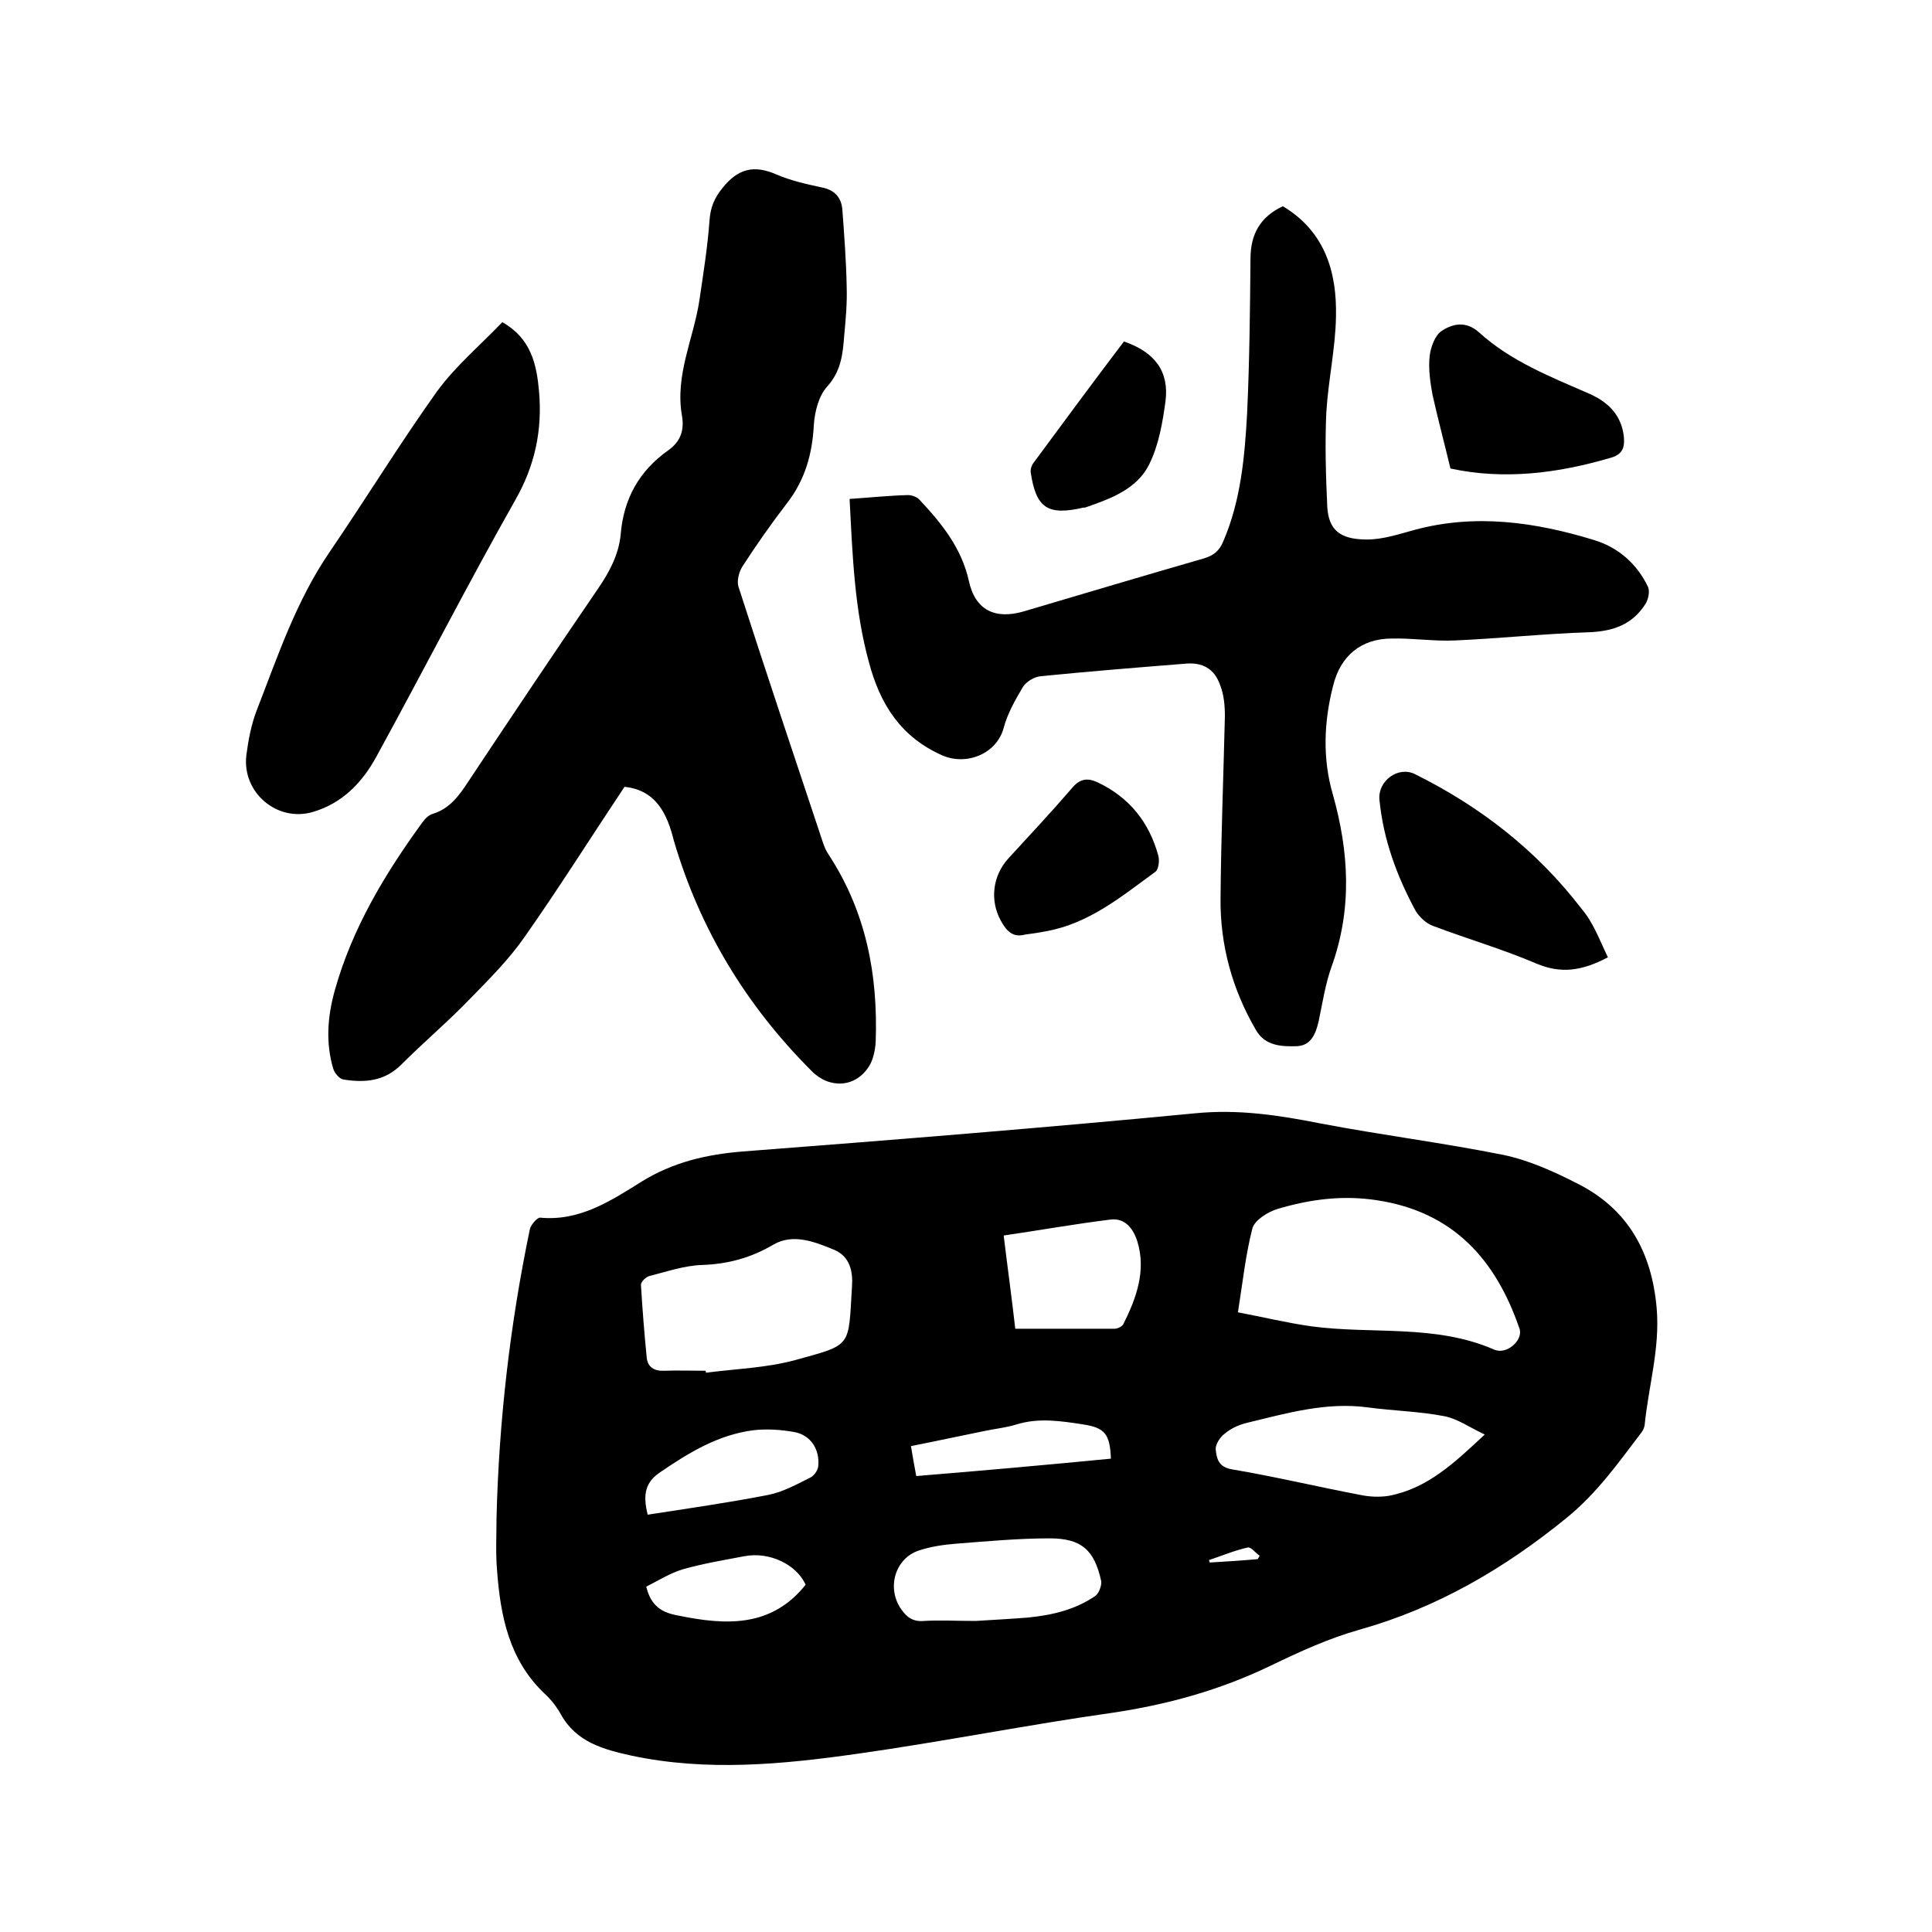 <svg enable-background="new 0 0 400 400" viewBox="0 0 400 400" xmlns="http://www.w3.org/2000/svg"><path d="m102.8 314.2c.5-20.1 2.8-40 6.9-59.7.2-.9 1.5-2.4 2.1-2.4 8.2.8 14.7-3.5 21.1-7.5 6.5-4 13.4-5.6 20.9-6.2 31.2-2.4 62.4-4.9 93.6-7.9 9-.9 17.4.4 26 2.1 12.6 2.4 25.3 4 37.8 6.5 5.3 1.1 10.4 3.4 15.3 5.9 10.6 5.3 15.5 14.3 16.5 25.9.7 8.3-1.7 16.1-2.5 24.2-.1.5-.3 1-.6 1.4-4.8 6.3-9.2 12.6-15.6 17.8-12.9 10.5-26.8 18.6-42.8 23.1-6.4 1.8-12.5 4.6-18.5 7.5-10.4 5-21.2 8-32.6 9.7-17.7 2.5-35.2 6-52.9 8.5-15.5 2.2-31.1 3.7-46.7.4-5.9-1.3-11.5-2.8-14.7-8.6-.9-1.6-2-3-3.3-4.2-7.4-7-9.2-16.1-9.9-25.7-.3-3.5-.1-7.2-.1-10.8zm153.5-42.5c5.3 1 10.2 2.2 15.2 2.9 12.6 1.7 25.6-.5 37.8 4.8 2.6 1.2 6.1-1.9 5.3-4.3-4.9-14.3-13.7-24.2-29.5-26.6-7.1-1.1-13.9-.2-20.6 1.8-2 .6-4.7 2.3-5.2 4-1.4 5.4-2 11.1-3 17.4zm-110.2 12.1c0 .1 0 .3.1.4 6.2-.8 12.5-1 18.4-2.6 12-3.3 11-2.6 11.8-15.3.2-3-.4-6.1-3.6-7.5-4.1-1.7-8.6-3.5-12.7-1.1-4.6 2.7-9.3 4-14.7 4.2-3.7.1-7.4 1.4-11 2.3-.7.2-1.7 1.2-1.7 1.8.3 5 .7 10.1 1.2 15.1.2 1.9 1.5 2.8 3.6 2.7 2.9-.1 5.7 0 8.6 0zm161.3 13.2c-3.2-1.5-5.7-3.3-8.4-3.8-5.2-1-10.5-1.1-15.7-1.8-8.7-1.2-16.9 1.2-25.2 3.2-1.6.4-3.2 1.1-4.5 2.2-1 .7-2 2.3-1.9 3.3.2 1.8.5 3.6 3.3 4.1 8.9 1.5 17.7 3.6 26.6 5.3 1.9.4 4 .5 5.9.2 8-1.5 13.6-6.8 19.9-12.7zm-105.4 38.6c3.2-.2 7-.4 10.8-.7 5-.5 9.8-1.6 14-4.5.7-.5 1.3-2.1 1.2-3-1.4-6.5-4.1-8.9-10.7-8.9-6.4 0-12.9.6-19.3 1.1-2.6.2-5.3.6-7.7 1.4-5 1.6-6.8 7.8-3.7 12.2 1.2 1.7 2.5 2.6 4.7 2.4 3.3-.2 6.7 0 10.7 0zm8.2-60.5h20.6c.6 0 1.6-.5 1.8-1 2.7-5.4 4.7-11 2.9-17-.8-2.6-2.5-5-5.6-4.6-7.3.9-14.6 2.2-22.1 3.3.8 6.6 1.7 13.1 2.4 19.3zm-76.1 38.5c8.4-1.3 16.8-2.5 25-4.1 3-.6 5.9-2.2 8.7-3.6.8-.4 1.5-1.5 1.6-2.3.4-3.5-1.6-6.5-4.9-7.1-2.7-.5-5.7-.7-8.4-.4-7.3.9-13.4 4.6-19.4 8.7-3 2-3.7 4.5-2.6 8.8zm-.3 14.9c1 4.1 3.3 5.4 6.7 6 9.8 2 19.2 2.5 26.3-6.4-1.9-4.2-7.5-6.9-12.7-5.9-4.2.8-8.5 1.5-12.7 2.7-2.7.8-5.2 2.4-7.6 3.6zm96.2-26.5c-.2-5.2-1.3-6.4-5.8-7.1-4.6-.7-9.1-1.4-13.7 0-2.2.7-4.5.9-6.8 1.4-5 1-10 2.1-15.1 3.1.4 2.3.7 4.2 1.1 6.2 13.5-1.1 26.9-2.3 40.3-3.6zm30.4 20.8c.1-.2.3-.5.4-.7-.9-.6-1.8-1.9-2.5-1.7-2.7.6-5.3 1.7-8 2.6.1.2.1.4.2.5 3.3-.2 6.6-.4 9.9-.7z"/><path d="m129.3 162.9c-7 10.5-13.6 21-20.7 31.1-3.2 4.6-7.2 8.6-11.1 12.6-4.6 4.8-9.7 9.1-14.4 13.8-3.5 3.5-7.6 3.8-12 3.1-.8-.1-1.8-1.3-2.1-2.2-1.6-5.4-1.2-10.8.3-16.2 3.6-12.9 10.4-24.2 18.2-34.9.5-.7 1.3-1.5 2.1-1.7 3.5-1.1 5.4-3.7 7.3-6.6 8.9-13.4 17.8-26.7 26.9-40 2.4-3.5 4.3-7.1 4.7-11.2.6-7.4 3.8-13.2 9.9-17.5 2.5-1.8 3.3-4.1 2.8-7.1-1.5-8.4 2.4-16 3.6-23.9.8-5.5 1.7-11 2.1-16.6.2-2.7 1-4.6 2.7-6.7 3.2-4 6.5-4.8 11.1-2.8 3 1.3 6.2 2 9.4 2.7 2.7.5 4.1 2.1 4.3 4.6.4 5.4.8 10.7.9 16.1.1 3.3-.2 6.6-.5 9.8-.3 3.9-.6 7.5-3.6 10.8-1.7 1.9-2.5 5.1-2.7 7.8-.3 6-1.8 11.4-5.5 16.2-3.3 4.3-6.4 8.7-9.3 13.2-.7 1.1-1.2 3-.8 4.2 5.7 17.7 11.6 35.3 17.5 53 .3.9.7 1.8 1.2 2.5 7.7 11.8 10.2 24.8 9.7 38.7-.1 1.7-.5 3.7-1.4 5.1-2.8 4.4-8.2 4.7-11.9.9-13.5-13.5-23.1-29.3-28.5-47.7-1.3-5.2-3.5-10.4-10.2-11.1z"/><path d="m175.9 103.3c4.4-.3 8.2-.7 12.1-.8.8 0 1.9.4 2.4 1 4.6 4.9 8.7 10 10.2 16.8 1.3 6 5.4 8 11.3 6.3 12.5-3.7 24.9-7.4 37.4-11 2-.6 3.2-1.6 4-3.6 3.6-8.4 4.4-17.4 4.9-26.4.5-10.7.6-21.3.7-32 0-5.1 2-8.7 6.7-10.9 8.7 5.2 11.2 13.6 11 22.8-.1 6.6-1.6 13.2-2 19.9-.3 6.5-.1 13.1.2 19.6.3 4.6 2.5 6.7 8.2 6.7 3.3 0 6.6-1.1 9.9-2 12.6-3.4 25-1.6 37.1 2.1 5 1.5 8.9 4.9 11.2 9.7.4.9.1 2.5-.5 3.5-2.7 4.3-6.7 5.7-11.7 5.9-9.3.3-18.6 1.3-27.8 1.7-4.3.2-8.7-.5-13-.4-6.4 0-10.7 3.6-12.2 9.8-1.9 7.4-2.2 15-.1 22.3 3.4 12 4.1 23.8-.2 35.8-1.3 3.6-1.9 7.6-2.7 11.4-.6 2.5-1.5 4.9-4.4 5.1-3.2.1-6.7 0-8.6-3.4-4.9-8.4-7.4-17.6-7.3-27.2.1-12.6.6-25.1.9-37.7 0-2.2-.2-4.5-1-6.5-1.2-3.4-3.7-4.7-7.1-4.4-10 .8-20 1.6-30 2.6-1.3.1-3 1.1-3.7 2.2-1.6 2.7-3.2 5.5-4 8.5-1.4 5.3-7.6 7.9-12.7 5.7-8.6-3.8-12.9-10.6-15.2-19.3-3-10.9-3.4-22.2-4-33.8z"/><path d="m104 66.7c6 3.4 7.1 8.8 7.6 14.3.7 8-.8 15.3-4.9 22.5-9.9 17.5-19.1 35.5-28.8 53.2-2.9 5.3-7 9.6-13.1 11.4-7.4 2.2-14.7-4-13.8-11.7.4-3.1 1-6.3 2.1-9.2 4.4-11.3 8.2-22.8 15.2-33 7.5-11 14.5-22.4 22.2-33.2 3.9-5.3 9-9.6 13.5-14.3z"/><path d="m332.9 198.2c-5.5 2.9-9.8 3.4-14.8 1.3-7-3-14.3-5.1-21.4-7.8-1.4-.5-2.8-1.8-3.6-3.1-3.9-7.2-6.7-14.8-7.5-23-.4-3.9 3.9-7.1 7.4-5.3 13.5 6.7 25.2 15.8 34.4 27.8 2.5 2.9 3.8 6.6 5.5 10.1z"/><path d="m300.3 97c-1.3-5.4-2.6-10.3-3.7-15.2-.5-2.7-.9-5.5-.6-8.1.2-1.8 1.1-4.3 2.5-5.2 2.3-1.5 5-2.1 7.7.3 6.6 6 14.8 9.2 22.8 12.7 3.9 1.7 6.7 4.4 7.2 8.9.2 2.2-.2 3.7-2.8 4.4-10.9 3.2-22 4.6-33.1 2.2z"/><path d="m212.2 193.5c-2.6.7-3.9-.9-5-2.9-2.3-4.2-1.7-9.3 1.6-12.9 4.4-4.8 8.9-9.6 13.2-14.6 1.6-1.9 3.2-2.1 5.3-1.1 6.5 3.1 10.6 8.2 12.5 15.1.3 1 .1 2.9-.6 3.4-7 5.1-13.7 10.7-22.6 12.3-1.5.3-2.9.5-4.4.7z"/><path d="m232.7 70.7c6.4 2.2 9.4 6.2 8.6 12.4-.6 4.4-1.4 9.1-3.4 13.1-2.5 5-7.8 7-13 8.8-.2.1-.4.1-.6.1-7.4 1.7-9.8.1-10.9-7.3-.1-.6.2-1.5.6-2 6.2-8.4 12.4-16.8 18.7-25.1z"/></svg>